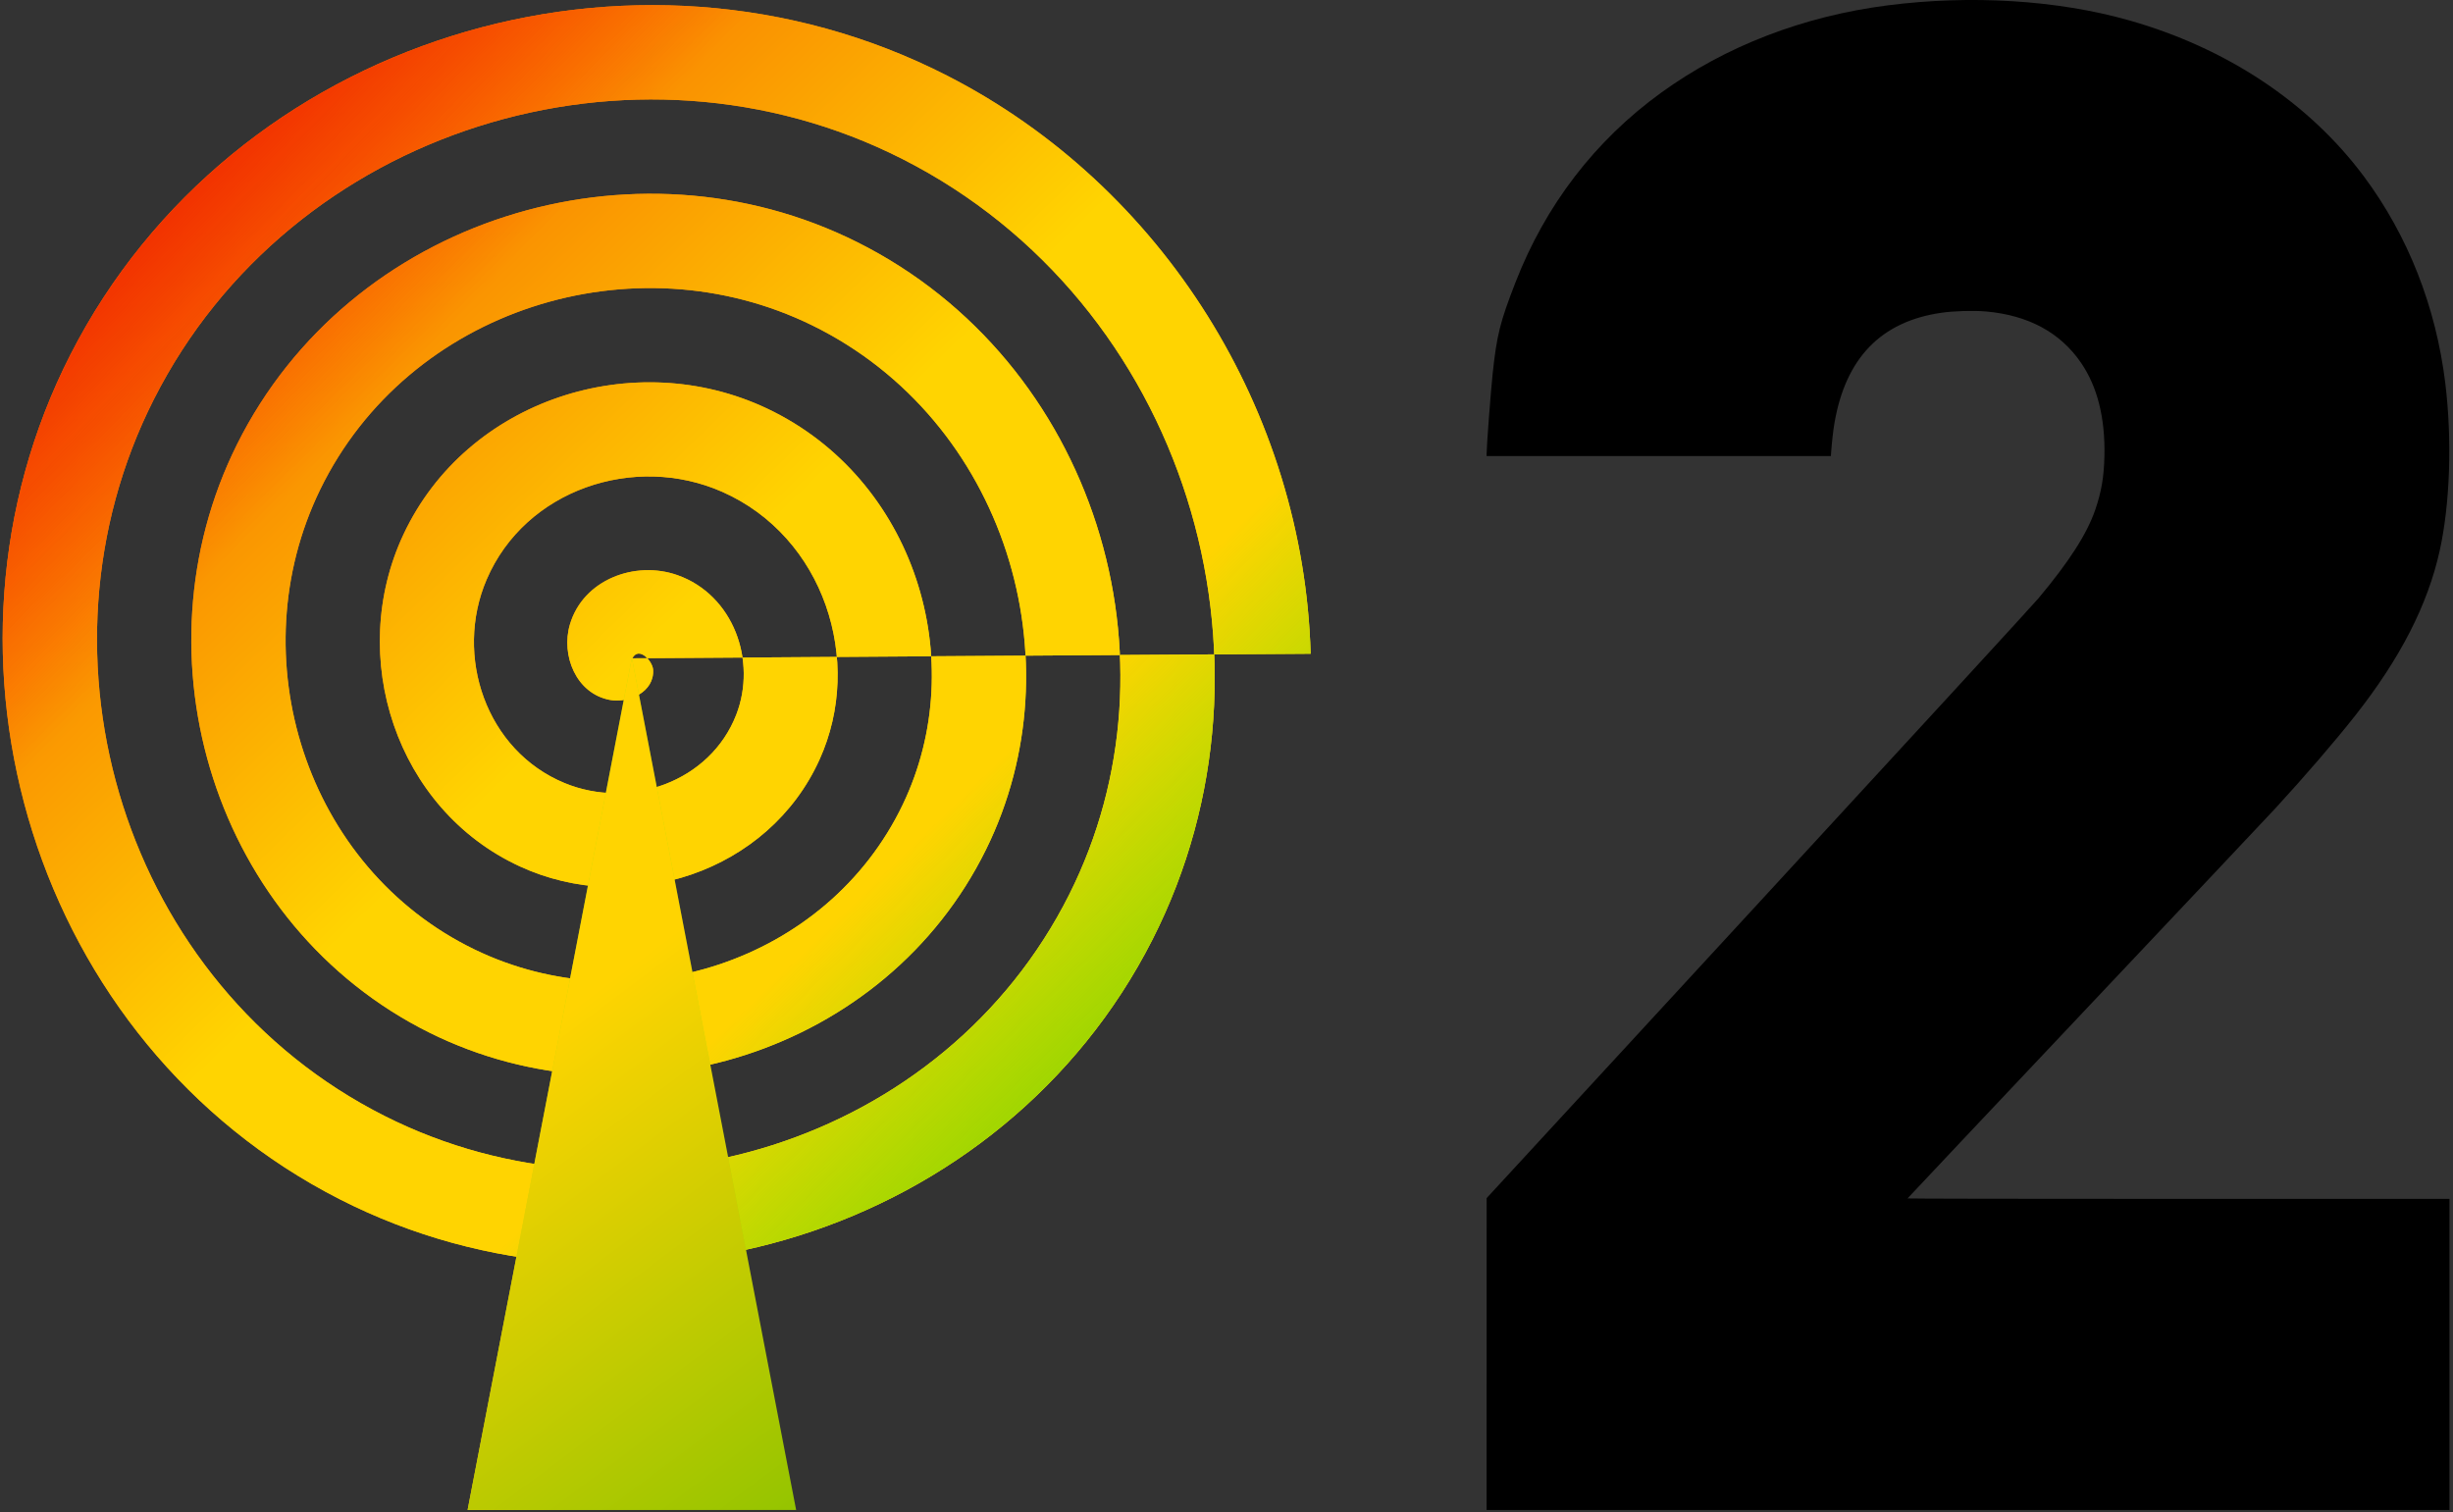 <?xml version="1.0" encoding="UTF-8" standalone="no"?>
<!-- Created with Inkscape (http://www.inkscape.org/) -->

<svg
   xmlns:dc="http://purl.org/dc/elements/1.1/"
   xmlns:cc="http://creativecommons.org/ns#"
   xmlns:rdf="http://www.w3.org/1999/02/22-rdf-syntax-ns#"
   xmlns:svg="http://www.w3.org/2000/svg"
   xmlns="http://www.w3.org/2000/svg"
   xmlns:xlink="http://www.w3.org/1999/xlink"
   xmlns:sodipodi="http://sodipodi.sourceforge.net/DTD/sodipodi-0.dtd"
   xmlns:inkscape="http://www.inkscape.org/namespaces/inkscape"
   width="3099.677"
   height="1910.755"
   viewBox="0 0 820.123 505.554"
   version="1.1"
   id="svg8"
   inkscape:version="0.92.3 (2405546, 2018-03-11)"
   sodipodi:docname="IV_Vtoroj_(2014-.n.v., den Ivanovia).svg">
  <rect x="0" y="0" width="820.123" height="505.554" fill="#333333" stroke="none"/>
  <defs
     id="defs2">
    <linearGradient
       inkscape:collect="always"
       id="linearGradient901">
      <stop
         style="stop-color:#ffda00;stop-opacity:0"
         offset="0"
         id="stop897" />
      <stop
         style="stop-color:#a9dc08;stop-opacity:0.839"
         offset="1"
         id="stop899" />
    </linearGradient>
    <linearGradient
       inkscape:collect="always"
       id="linearGradient885">
      <stop
         style="stop-color:#e76100;stop-opacity:1"
         offset="0"
         id="stop881" />
      <stop
         style="stop-color:#ffff00;stop-opacity:1"
         offset="1"
         id="stop883" />
    </linearGradient>
    <linearGradient
       inkscape:collect="always"
       xlink:href="#linearGradient885"
       id="linearGradient905"
       gradientUnits="userSpaceOnUse"
       gradientTransform="matrix(0.858,0,0,0.858,-2487.864,111.32)"
       x1="2935.231"
       y1="-139.444"
       x2="3539.507"
       y2="410.276" />
    <linearGradient
       inkscape:collect="always"
       xlink:href="#linearGradient901"
       id="linearGradient905-4"
       gradientUnits="userSpaceOnUse"
       gradientTransform="matrix(0.858,0,0,0.858,-2487.864,111.32)"
       x1="3389.45"
       y1="263.596"
       x2="3577.891"
       y2="467.853" />
    <linearGradient
       inkscape:collect="always"
       xlink:href="#linearGradient901"
       id="linearGradient946"
       x1="265.318"
       y1="389.194"
       x2="465.103"
       y2="630.748"
       gradientUnits="userSpaceOnUse" />
    <linearGradient
       inkscape:collect="always"
       xlink:href="#linearGradient885"
       id="linearGradient989"
       gradientUnits="userSpaceOnUse"
       gradientTransform="matrix(0.858,0,0,0.858,-2314.098,108.851)"
       x1="2935.231"
       y1="-139.444"
       x2="3539.507"
       y2="410.276" />
    <linearGradient
       inkscape:collect="always"
       xlink:href="#linearGradient996"
       id="linearGradient1282"
       x1="1865.428"
       y1="745.063"
       x2="1975.423"
       y2="745.063"
       gradientUnits="userSpaceOnUse"
       gradientTransform="translate(2.4520819e-5,0.169)" />
    <linearGradient
       inkscape:collect="always"
       id="linearGradient996">
      <stop
         style="stop-color:#57bb00;stop-opacity:1"
         offset="0"
         id="stop992" />
      <stop
         style="stop-color:#ffd401;stop-opacity:1"
         offset="1"
         id="stop994" />
    </linearGradient>
    <linearGradient
       inkscape:collect="always"
       xlink:href="#linearGradient1314"
       id="linearGradient1316"
       x1="262.573"
       y1="520.951"
       x2="421.184"
       y2="520.951"
       gradientUnits="userSpaceOnUse"
       gradientTransform="translate(3.9251286e-5,0.244)" />
    <linearGradient
       inkscape:collect="always"
       id="linearGradient1314">
      <stop
         style="stop-color:#ffc907;stop-opacity:1"
         offset="0"
         id="stop1310" />
      <stop
         style="stop-color:#17f300;stop-opacity:0;"
         offset="1"
         id="stop1312" />
    </linearGradient>
    <linearGradient
       inkscape:collect="always"
       xlink:href="#linearGradient1314"
       id="linearGradient1326"
       gradientUnits="userSpaceOnUse"
       x1="262.573"
       y1="520.951"
       x2="421.184"
       y2="520.951"
       gradientTransform="translate(3.9251286e-5,0.244)" />
    <linearGradient
       inkscape:collect="always"
       xlink:href="#linearGradient996"
       id="linearGradient1033"
       gradientUnits="userSpaceOnUse"
       gradientTransform="translate(3.9251286e-5,0.244)"
       x1="669.158"
       y1="726.65"
       x2="425.187"
       y2="400.326" />
    <linearGradient
       inkscape:collect="always"
       xlink:href="#linearGradient892"
       id="linearGradient1035"
       gradientUnits="userSpaceOnUse"
       x1="1709.753"
       y1="383.886"
       x2="1841.034"
       y2="509.758"
       gradientTransform="matrix(1.442,0,0,1.442,-2427.332,-553.17)" />
    <linearGradient
       inkscape:collect="always"
       id="linearGradient892">
      <stop
         style="stop-color:#db0401;stop-opacity:1"
         offset="0"
         id="stop888" />
      <stop
         style="stop-color:#ff0000;stop-opacity:0;"
         offset="1"
         id="stop890" />
    </linearGradient>
    <linearGradient
       inkscape:collect="always"
       xlink:href="#linearGradient1240"
       id="linearGradient1051"
       gradientUnits="userSpaceOnUse"
       gradientTransform="matrix(1.442,0,0,1.442,-2427.332,-553.17)"
       x1="2147.391"
       y1="801.218"
       x2="2013.867"
       y2="664.887" />
    <linearGradient
       inkscape:collect="always"
       id="linearGradient1240">
      <stop
         style="stop-color:#57bb00;stop-opacity:1"
         offset="0"
         id="stop1236" />
      <stop
         style="stop-color:#17f300;stop-opacity:0;"
         offset="1"
         id="stop1238" />
    </linearGradient>
    <linearGradient
       inkscape:collect="always"
       xlink:href="#linearGradient901-5"
       id="linearGradient1047"
       gradientUnits="userSpaceOnUse"
       gradientTransform="matrix(0.858,0,0,0.858,-2314.098,108.851)"
       x1="2741.063"
       y1="-126.397"
       x2="3095.07"
       y2="240.808" />
    <linearGradient
       inkscape:collect="always"
       id="linearGradient901-5">
      <stop
         style="stop-color:#f33700;stop-opacity:1"
         offset="0"
         id="stop924" />
      <stop
         style="stop-color:#ffd401;stop-opacity:1"
         offset="1"
         id="stop899-1" />
    </linearGradient>
    <linearGradient
       inkscape:collect="always"
       xlink:href="#linearGradient901-5"
       id="linearGradient1049"
       gradientUnits="userSpaceOnUse"
       gradientTransform="matrix(1.442,0,0,1.442,194.982,-555.883)"
       x1="-108.801"
       y1="385.768"
       x2="101.872"
       y2="604.294" />
    <linearGradient
       inkscape:collect="always"
       xlink:href="#linearGradient1314"
       id="linearGradient947"
       gradientUnits="userSpaceOnUse"
       gradientTransform="translate(3.9251286e-5,0.244)"
       x1="262.573"
       y1="520.951"
       x2="421.184"
       y2="520.951" />
    <linearGradient
       id="linearGradient1092"
       inkscape:collect="always">
      <stop
         id="stop1088"
         offset="0"
         style="stop-color:#ff1e00;stop-opacity:1;" />
      <stop
         id="stop1090"
         offset="1"
         style="stop-color:#ffa400;stop-opacity:1" />
    </linearGradient>
    <linearGradient
       y2="410.276"
       x2="3539.507"
       y1="-139.444"
       x1="2935.231"
       gradientTransform="matrix(0.858,0,0,0.858,-2312.783,108.852)"
       gradientUnits="userSpaceOnUse"
       id="linearGradient989-5"
       xlink:href="#linearGradient885"
       inkscape:collect="always" />
    <linearGradient
       gradientTransform="translate(-4.7943282e-6,-0.908)"
       gradientUnits="userSpaceOnUse"
       y2="726.65"
       x2="669.158"
       y1="-0.757"
       x1="38.126"
       id="linearGradient1012"
       xlink:href="#linearGradient1092"
       inkscape:collect="always" />
    <linearGradient
       gradientUnits="userSpaceOnUse"
       y2="726.65"
       x2="669.158"
       y1="-0.757"
       x1="38.126"
       id="linearGradient1094"
       xlink:href="#linearGradient1092"
       inkscape:collect="always" />
    <linearGradient
       gradientTransform="matrix(2.621,0,0,2.621,-99.93,2.061)"
       y2="726.65"
       x2="669.158"
       y1="-0.757"
       x1="38.126"
       gradientUnits="userSpaceOnUse"
       id="linearGradient1188"
       xlink:href="#linearGradient1092"
       inkscape:collect="always" />
  </defs>
  <sodipodi:namedview
     id="base"
     pagecolor="#ffffff"
     bordercolor="#666666"
     borderopacity="1.0"
     inkscape:pageopacity="0.0"
     inkscape:pageshadow="2"
     inkscape:zoom="0.16578622"
     inkscape:cx="1981.3655"
     inkscape:cy="773.22059"
     inkscape:document-units="mm"
     inkscape:current-layer="g976"
     showgrid="false"
     fit-margin-top="0"
     fit-margin-left="0"
     fit-margin-right="0"
     fit-margin-bottom="0"
     units="px"
     inkscape:window-width="1280"
     inkscape:window-height="712"
     inkscape:window-x="-4"
     inkscape:window-y="-4"
     inkscape:window-maximized="1"
     showguides="true"
     inkscape:guide-bbox="true">
    <sodipodi:guide
       position="0.912,504.451"
       orientation="0,1"
       id="guide1014"
       inkscape:locked="false" />
    <sodipodi:guide
       position="156.565,-4.0839663e-005"
       orientation="0,1"
       id="guide1016"
       inkscape:locked="false" />
    <sodipodi:guide
       position="0.912,504.451"
       orientation="1,0"
       id="guide1018"
       inkscape:locked="false" />
    <sodipodi:guide
       position="438.528,286.835"
       orientation="1,0"
       id="guide1020"
       inkscape:locked="false" />
    <sodipodi:guide
       position="497.749,504.451"
       orientation="1,0"
       id="guide1022"
       inkscape:locked="false" />
  </sodipodi:namedview>
  <g
     inkscape:label="Layer 1"
     inkscape:groupmode="layer"
     id="layer1"
     transform="translate(-726.308,414.715)">
    <g
       id="g826"
       style="fill:#ff0000"
       transform="translate(-982.555,-796.875)">
      <g
         transform="matrix(0.693,0,0,0.693,1683.335,383.788)"
         id="layer1-4"
         inkscape:label="Слой 1">
        <g
           id="g976">
          <path
             sodipodi:type="spiral"
             style="fill:url(#linearGradient989);fill-opacity:1;fill-rule:evenodd;stroke:none;stroke-width:2.627;stroke-miterlimit:4;stroke-dasharray:none;stroke-opacity:0"
             id="path861"
             sodipodi:cx="341.87857"
             sodipodi:cy="315.25168"
             sodipodi:expansion="1"
             sodipodi:revolution="7.1700001"
             sodipodi:radius="327.28662"
             sodipodi:argument="-38.77401"
             sodipodi:t0="0"
             d="m 341.879,315.252 c 3.267,-6.039 9.752,1.424 10.037,5.43 0.772,10.855 -11.781,16.376 -20.897,14.644 -16.306,-3.098 -23.612,-21.577 -19.251,-36.364 6.4,-21.7 31.487,-31.011 51.831,-23.858 27.115,9.533 38.475,41.434 28.465,67.298 -12.596,32.546 -51.4,45.972 -82.765,33.073 -37.987,-15.623 -53.489,-61.374 -37.68,-98.232 18.631,-43.435 71.355,-61.018 113.699,-42.287 48.887,21.626 68.555,81.34 46.894,129.166 -24.613,54.342 -91.328,76.098 -144.633,51.501 -59.8,-27.594 -83.644,-101.318 -56.108,-160.1 30.57,-65.259 111.309,-91.194 175.566,-60.715 70.719,33.544 98.746,121.302 65.322,191.033 -36.515,76.181 -131.295,106.3 -206.5,69.93 -81.643,-39.484 -113.855,-141.29 -74.537,-221.967 42.452,-87.106 151.285,-121.412 237.434,-79.144 92.57,45.418 128.97,161.28 83.751,252.901 C 464.125,505.594 341.232,544.088 244.14,495.918 140.642,444.57 100.053,314.646 151.175,212.083 205.487,103.121 342.444,60.436 450.477,114.511 564.904,171.786 609.684,315.777 552.656,429.28 492.418,549.173 341.393,596.048 222.42,536.066 97.062,472.866 48.091,314.806 111.027,190.363 177.189,59.54 342.284,8.473 472.197,74.363 608.486,143.487 661.649,315.618 592.804,451 520.719,592.755 341.551,648.013 200.701,576.215 53.479,501.168 -3.875,314.964 70.879,168.644 148.885,15.957 342.128,-43.494 493.916,34.215 598.019,87.51 665.778,196.318 669.158,313.041" />
          <path
             d="m 341.879,315.252 c 3.267,-6.039 9.752,1.424 10.037,5.43 0.772,10.855 -11.781,16.376 -20.897,14.644 -16.306,-3.098 -23.612,-21.577 -19.251,-36.364 6.4,-21.7 31.487,-31.011 51.831,-23.858 27.115,9.533 38.475,41.434 28.465,67.298 -12.596,32.546 -51.4,45.972 -82.765,33.073 -37.987,-15.623 -53.489,-61.374 -37.68,-98.232 18.631,-43.435 71.355,-61.018 113.699,-42.287 48.887,21.626 68.555,81.34 46.894,129.166 -24.613,54.342 -91.328,76.098 -144.633,51.501 C 227.78,388.028 203.935,314.304 231.471,255.522 262.041,190.264 342.78,164.328 407.038,194.807 477.757,228.351 505.784,316.109 472.36,385.841 435.845,462.021 341.065,492.141 265.86,455.77 184.217,416.286 152.004,314.48 191.323,233.803 233.775,146.697 342.608,112.391 428.757,154.659 521.327,200.077 557.727,315.939 512.508,407.56 464.125,505.594 341.232,544.088 244.14,495.918 140.642,444.57 100.053,314.646 151.175,212.083 205.487,103.121 342.444,60.436 450.477,114.511 564.904,171.786 609.684,315.777 552.656,429.28 492.418,549.173 341.393,596.048 222.42,536.066 97.062,472.866 48.091,314.806 111.027,190.363 177.189,59.54 342.284,8.473 472.197,74.363 608.486,143.487 661.649,315.618 592.804,451 520.719,592.755 341.551,648.013 200.701,576.215 53.479,501.168 -3.875,314.964 70.879,168.644 148.885,15.956 342.128,-43.495 493.916,34.215 c 104.102,53.296 171.861,162.104 175.241,278.826"
             sodipodi:t0="0"
             sodipodi:argument="-38.77401"
             sodipodi:radius="327.28662"
             sodipodi:revolution="7.1700001"
             sodipodi:expansion="1"
             sodipodi:cy="315.25159"
             sodipodi:cx="341.87857"
             id="path861-2-7-7"
             style="fill:url(#linearGradient1047);fill-opacity:1;fill-rule:evenodd;stroke:url(#linearGradient1049);stroke-width:2.627;stroke-miterlimit:4;stroke-dasharray:none;stroke-opacity:0"
             sodipodi:type="spiral" />
          <path
             d="m 341.879,315.252 c 3.267,-6.039 9.752,1.424 10.037,5.43 0.772,10.855 -11.781,16.376 -20.897,14.644 -16.306,-3.098 -23.612,-21.577 -19.251,-36.364 6.4,-21.7 31.487,-31.011 51.831,-23.858 27.115,9.533 38.475,41.434 28.465,67.298 -12.596,32.546 -51.4,45.972 -82.765,33.073 -37.987,-15.623 -53.489,-61.374 -37.68,-98.232 18.631,-43.435 71.355,-61.018 113.699,-42.287 48.887,21.626 68.555,81.34 46.894,129.166 -24.613,54.342 -91.328,76.098 -144.633,51.501 -59.8,-27.594 -83.644,-101.318 -56.108,-160.1 30.57,-65.259 111.309,-91.194 175.566,-60.715 70.719,33.544 98.746,121.302 65.322,191.033 -36.515,76.181 -131.295,106.3 -206.5,69.93 -81.643,-39.484 -113.855,-141.29 -74.537,-221.967 42.452,-87.106 151.285,-121.412 237.434,-79.144 92.57,45.418 128.97,161.28 83.751,252.901 C 464.125,505.594 341.232,544.088 244.14,495.918 140.642,444.57 100.053,314.646 151.175,212.083 205.487,103.121 342.444,60.436 450.477,114.511 564.904,171.786 609.684,315.777 552.656,429.28 492.418,549.173 341.393,596.048 222.42,536.066 97.062,472.866 48.091,314.806 111.027,190.363 177.189,59.54 342.284,8.473 472.197,74.363 608.486,143.487 661.649,315.618 592.804,451 520.719,592.755 341.551,648.013 200.701,576.215 53.479,501.168 -3.875,314.964 70.879,168.644 148.885,15.957 342.128,-43.494 493.916,34.215 598.019,87.51 665.778,196.318 669.158,313.041"
             sodipodi:t0="0"
             sodipodi:argument="-38.77401"
             sodipodi:radius="327.28662"
             sodipodi:revolution="7.1700001"
             sodipodi:expansion="1"
             sodipodi:cy="315.25168"
             sodipodi:cx="341.87857"
             id="path861-2-7-7-7"
             style="fill:url(#linearGradient1051);fill-opacity:1;fill-rule:evenodd;stroke:none;stroke-width:2.627;stroke-miterlimit:4;stroke-dasharray:none;stroke-opacity:0"
             sodipodi:type="spiral" />
          <path
             d="m 341.879,315.252 c 3.267,-6.039 9.752,1.424 10.037,5.43 0.772,10.855 -11.781,16.376 -20.897,14.644 -16.306,-3.098 -23.612,-21.577 -19.251,-36.364 6.4,-21.7 31.487,-31.011 51.831,-23.858 27.115,9.533 38.475,41.434 28.465,67.298 -12.596,32.546 -51.4,45.972 -82.765,33.073 -37.987,-15.623 -53.489,-61.374 -37.68,-98.232 18.631,-43.435 71.355,-61.018 113.699,-42.287 48.887,21.626 68.555,81.34 46.894,129.166 -24.613,54.342 -91.328,76.098 -144.633,51.501 -59.8,-27.594 -83.644,-101.318 -56.108,-160.1 30.57,-65.259 111.309,-91.194 175.566,-60.715 70.719,33.544 98.746,121.302 65.322,191.033 -36.515,76.181 -131.295,106.3 -206.5,69.93 -81.643,-39.484 -113.855,-141.29 -74.537,-221.967 42.452,-87.106 151.285,-121.412 237.434,-79.144 92.57,45.418 128.97,161.28 83.751,252.901 C 464.125,505.594 341.232,544.088 244.14,495.918 140.642,444.57 100.053,314.646 151.175,212.083 205.487,103.121 342.444,60.436 450.477,114.511 564.904,171.786 609.684,315.777 552.656,429.28 492.418,549.173 341.393,596.048 222.42,536.066 97.062,472.866 48.091,314.806 111.027,190.363 177.189,59.54 342.284,8.473 472.197,74.363 608.486,143.487 661.649,315.618 592.804,451 520.719,592.755 341.551,648.013 200.701,576.215 53.479,501.168 -3.875,314.964 70.879,168.644 148.885,15.957 342.128,-43.494 493.916,34.215 598.019,87.51 665.778,196.318 669.158,313.041"
             sodipodi:t0="0"
             sodipodi:argument="-38.77401"
             sodipodi:radius="327.28662"
             sodipodi:revolution="7.1700001"
             sodipodi:expansion="1"
             sodipodi:cy="315.25168"
             sodipodi:cx="341.87857"
             id="path861-2-7-7-7-0"
             style="fill:url(#linearGradient1035);fill-opacity:1;fill-rule:evenodd;stroke:none;stroke-width:2.627;stroke-miterlimit:4;stroke-dasharray:none;stroke-opacity:0"
             sodipodi:type="spiral" />
          <g
             transform="matrix(1.442,0,0,1.442,-2427.332,-553.414)"
             id="g866"
             style="fill:url(#linearGradient1282);fill-opacity:1">
            <g
               inkscape:label="Слой 1"
               id="layer1-4-0"
               transform="matrix(0.693,0,0,0.693,1683.335,383.788)"
               style="fill:url(#linearGradient1316);fill-opacity:1">
              <g
                 id="g976-8"
                 style="fill:url(#linearGradient1326);fill-opacity:1">
                <path
                   inkscape:connector-curvature="0"
                   sodipodi:nodetypes="cccc"
                   id="path4138"
                   d="M 421.184,726.65 H 262.573 L 341.879,315.252 Z"
                   style="fill:url(#linearGradient947);fill-opacity:1;stroke:none;stroke-width:0.493px;stroke-linecap:butt;stroke-linejoin:miter;stroke-opacity:1" />
                <path
                   inkscape:connector-curvature="0"
                   sodipodi:nodetypes="cccc"
                   id="path4138-6"
                   d="M 421.184,726.65 H 262.573 l 79.305,-411.398 z"
                   style="fill:url(#linearGradient1033);fill-opacity:1;stroke:none;stroke-width:0.493px;stroke-linecap:butt;stroke-linejoin:miter;stroke-opacity:1" />
              </g>
            </g>
          </g>
          <g
             transform="matrix(1.442,0,0,1.442,-1010.51,595.662)"
             id="layer1-1"
             inkscape:label="Layer 1">
            <g
               transform="translate(-982.555,-796.875)"
               style="fill:#ff0000"
               id="g826-5">
              <g
                 inkscape:label="Слой 1"
                 id="layer1-4-00"
                 transform="matrix(0.693,0,0,0.693,1683.335,383.788)">
                <g
                   id="g976-5">
                  <g
                     transform="translate(-1093.925,-334.601)"
                     id="g1155">
                    <path
                       inkscape:connector-curvature="0"
                       id="path1157"
                       d="m 1848.488,985.972 0.01,-75.279 130.986,-142.144 c 77.256,-83.837 132.803,-144.316 135.416,-147.438 14.85,-17.745 23.384,-31.037 27.399,-42.674 2.97,-8.608 4.22,-15.878 4.448,-25.867 0.42,-18.414 -3.345,-33.508 -11.249,-45.095 -9.993,-14.65 -25.502,-23.037 -45.928,-24.839 -6.08,-0.536 -15.382,-0.264 -21.598,0.633 -29.113,4.198 -46.218,21.892 -51.577,53.354 -0.595,3.49 -1.216,8.949 -1.552,13.624 l -0.158,2.197 h -83.104 -83.104 v -1.193 c 0,-3.47 1.99,-29.804 2.904,-38.425 1.981,-18.693 3.561,-25.026 11.037,-44.245 14.534,-37.362 38.44,-68.493 70.315,-91.566 31.037,-22.467 68.589,-36.946 109.371,-42.173 40.105,-5.14 81.802,-2.572 116.277,7.159 47.274,13.344 87.072,39.767 113.65,75.456 21.273,28.564 34.774,62.875 39.281,99.827 3.347,27.441 2.302,58.356 -2.737,80.992 -5.806,26.082 -19.021,51.856 -40.709,79.398 -9.721,12.345 -24.2,29.169 -38.547,44.789 -2.601,2.832 -43.613,46.325 -91.138,96.652 -47.525,50.327 -86.447,91.605 -86.493,91.728 -0.05,0.132 54.009,0.224 130.78,0.224 h 130.864 v 75.09 75.09 h -232.428 -232.428 z"
                       style="fill:#000000;fill-opacity:1;stroke-width:0.251" />
                  </g>
                </g>
              </g>
            </g>
          </g>
        </g>
      </g>
    </g>
  </g>
</svg>
